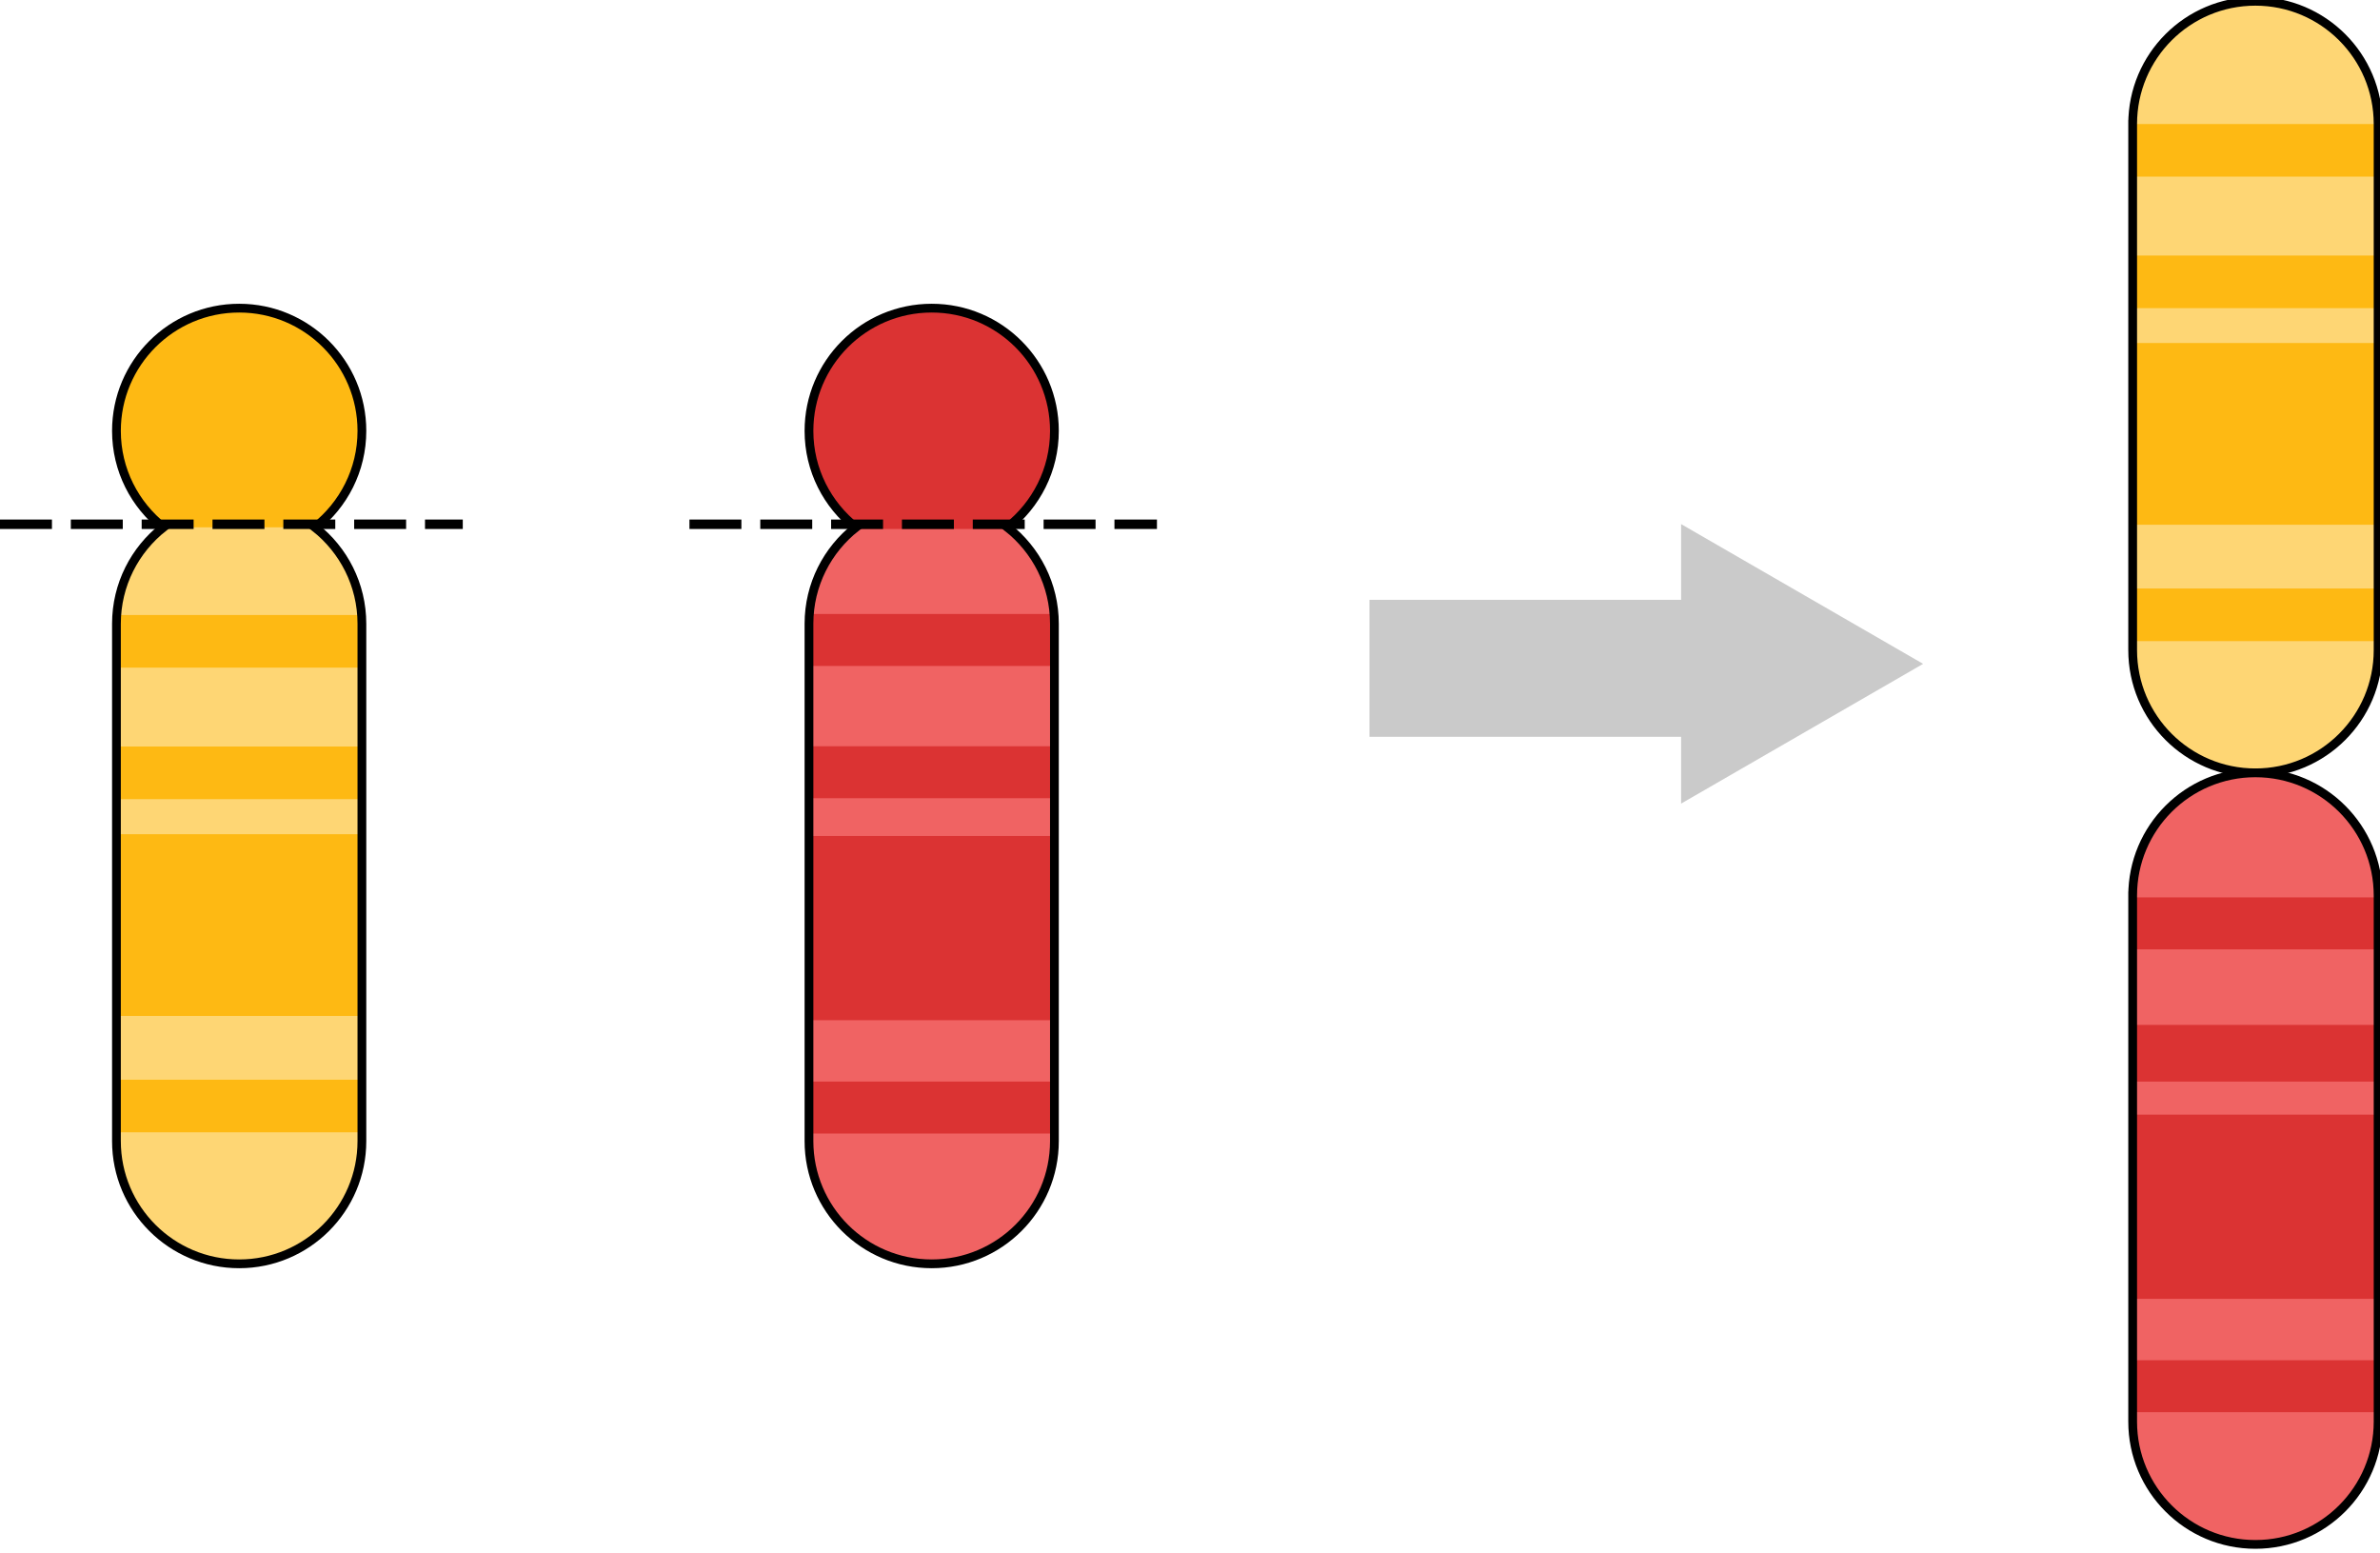 <?xml version="1.0" encoding="utf-8"?>
<!-- Generator: Adobe Illustrator 16.0.0, SVG Export Plug-In . SVG Version: 6.00 Build 0)  -->
<!DOCTYPE svg PUBLIC "-//W3C//DTD SVG 1.1//EN" "http://www.w3.org/Graphics/SVG/1.1/DTD/svg11.dtd">
<svg version="1.1" id="Layer_1" xmlns="http://www.w3.org/2000/svg" xmlns:xlink="http://www.w3.org/1999/xlink" x="0px" y="0px"
	 width="504px" height="328.719px" viewBox="0 0 504 328.719" enable-background="new 0 0 504 328.719" xml:space="preserve">
<g>
	<path fill="#FED674" d="M76.638,91.232L76.638,91.232c0-14.354-11.635-25.989-25.989-25.989S24.659,76.878,24.659,91.232l0,0
		c0,8.292,3.897,15.661,9.945,20.42c-6.048,4.759-9.945,12.127-9.945,20.42v109.524c0,14.354,11.635,25.989,25.989,25.989
		s25.989-11.635,25.989-25.989V132.072c0-8.293-3.898-15.662-9.945-20.42C72.739,106.893,76.638,99.524,76.638,91.232z"/>
	<path fill="#FEB913" d="M50.648,65.243c-14.354,0-25.989,11.635-25.989,25.989c0,8.292,3.897,15.661,9.945,20.42h32.088
		c6.047-4.759,9.945-12.128,9.945-20.42C76.638,76.878,65.003,65.243,50.648,65.243z"/>
	<rect x="24.659" y="130.215" fill="#FEB913" width="51.905" height="11.139"/>
	<rect x="24.659" y="158.061" fill="#FEB913" width="51.905" height="11.139"/>
	<rect x="24.659" y="228.602" fill="#FEB913" width="51.905" height="11.139"/>
	<rect x="24.659" y="176.625" fill="#FEB913" width="51.905" height="38.473"/>
	
		<line fill="none" stroke="#000000" stroke-width="2" stroke-miterlimit="10" stroke-dasharray="11,4" x1="0" y1="111" x2="98" y2="111"/>
	<path fill="none" stroke="#000000" stroke-width="1.856" stroke-miterlimit="10" d="M76.638,91.232L76.638,91.232
		c0-14.354-11.635-25.989-25.989-25.989S24.659,76.878,24.659,91.232l0,0c0,8.292,3.897,15.661,9.945,20.42
		c-6.048,4.759-9.945,12.127-9.945,20.42v109.524c0,14.354,11.635,25.989,25.989,25.989s25.989-11.635,25.989-25.989V132.072
		c0-8.293-3.898-15.662-9.945-20.42C72.739,106.893,76.638,99.524,76.638,91.232z"/>
	<path fill="#F06363" d="M223.289,91.232L223.289,91.232c0-14.354-11.635-25.989-25.989-25.989
		c-14.354,0-25.988,11.635-25.988,25.989l0,0c0,8.292,3.741,15.661,9.79,20.42c-6.049,4.759-10.102,12.127-10.102,20.42v109.524
		c0,14.354,11.646,25.989,26,25.989s26-11.635,26-25.989V132.072c0-8.293-3.754-15.662-9.801-20.42
		C219.246,106.893,223.289,99.524,223.289,91.232z"/>
	<path fill="#DB3333" d="M197.3,65.243c-14.354,0-25.988,11.809-25.988,26.163c0,8.292,3.897,15.594,9.945,20.594h32.087
		c6.048-5,9.945-12.302,9.945-20.594C223.289,77.052,211.654,65.243,197.3,65.243z"/>
	<rect x="171" y="130" fill="#DB3333" width="52" height="11"/>
	<rect x="171" y="158" fill="#DB3333" width="52" height="11"/>
	<rect x="171" y="229" fill="#DB3333" width="52" height="11"/>
	<rect x="171" y="177" fill="#DB3333" width="52" height="39"/>
	
		<line fill="none" stroke="#000000" stroke-width="2" stroke-miterlimit="10" stroke-dasharray="11,4" x1="146" y1="111" x2="245" y2="111"/>
	<path fill="none" stroke="#000000" stroke-width="1.856" stroke-miterlimit="10" d="M223.289,91.232L223.289,91.232
		c0-14.354-11.635-25.989-25.989-25.989c-14.354,0-25.988,11.635-25.988,25.989l0,0c0,8.292,3.897,15.661,9.945,20.42
		c-6.048,4.759-9.945,12.127-9.945,20.42v109.524c0,14.354,11.635,25.989,25.988,25.989c14.354,0,25.989-11.635,25.989-25.989
		V132.072c0-8.293-3.897-15.662-9.945-20.42C219.392,106.893,223.289,99.524,223.289,91.232z"/>
	<g>
		<rect x="290" y="127" fill="#CACACA" width="79" height="29"/>
		<polygon fill="#CACACA" points="356,110.967 407.248,140.555 356,170.142 		"/>
	</g>
	<g>
		<g>
			<path fill="#FED674" d="M503.599,26.26L503.599,26.26c0-14.354-11.635-25.989-25.989-25.989
				c-14.354,0-25.988,11.635-25.988,25.989l0,0c0,8.292,0-6.436,0,1.856v109.524c0,14.354,11.635,25.989,25.988,25.989
				c14.354,0,25.989-11.635,25.989-25.989V28.116C503.599,19.824,503.599,34.552,503.599,26.26z"/>
			<rect x="451.659" y="124.602" fill="#FEB913" width="51.905" height="11.139"/>
			<rect x="451.659" y="72.625" fill="#FEB913" width="51.905" height="38.473"/>
			<rect x="451.621" y="26.26" fill="#FEB913" width="51.905" height="11.138"/>
			<rect x="451.621" y="54.105" fill="#FEB913" width="51.905" height="11.138"/>
			<path fill="none" stroke="#000000" stroke-width="1.856" stroke-miterlimit="10" d="M503.599,26.26L503.599,26.26
				c0-14.354-11.635-25.989-25.989-25.989c-14.354,0-25.988,11.635-25.988,25.989l0,0c0,8.292,0-6.436,0,1.856v109.524
				c0,14.354,11.635,25.989,25.988,25.989c14.354,0,25.989-11.635,25.989-25.989V28.116
				C503.599,19.824,503.599,34.552,503.599,26.26z"/>
		</g>
		<g>
			<path fill="#F06363" d="M503,189.619L503,189.619c0-14.354-11.646-25.989-26-25.989s-26,11.635-26,25.989l0,0
				c0,8.291,0-6.436,0,1.855V301c0,14.354,11.646,25.989,26,25.989s26-11.635,26-25.989V191.475C503,183.184,503,197.91,503,189.619
				z"/>
			<rect x="452" y="288" fill="#DB3333" width="51" height="11"/>
			<rect x="451" y="190" fill="#DB3333" width="52" height="11"/>
			<rect x="451" y="217" fill="#DB3333" width="52" height="12"/>
			<rect x="451" y="236" fill="#DB3333" width="52" height="39"/>
			<path fill="none" stroke="#000000" stroke-width="1.856" stroke-miterlimit="10" d="M503.599,189.619L503.599,189.619
				c0-14.354-11.635-25.989-25.989-25.989c-14.354,0-25.988,11.635-25.988,25.989l0,0c0,8.291,0-6.436,0,1.855V301
				c0,14.354,11.635,25.989,25.988,25.989c14.354,0,25.989-11.635,25.989-25.989V191.475
				C503.599,183.184,503.599,197.91,503.599,189.619z"/>
		</g>
	</g>
</g>
</svg>
